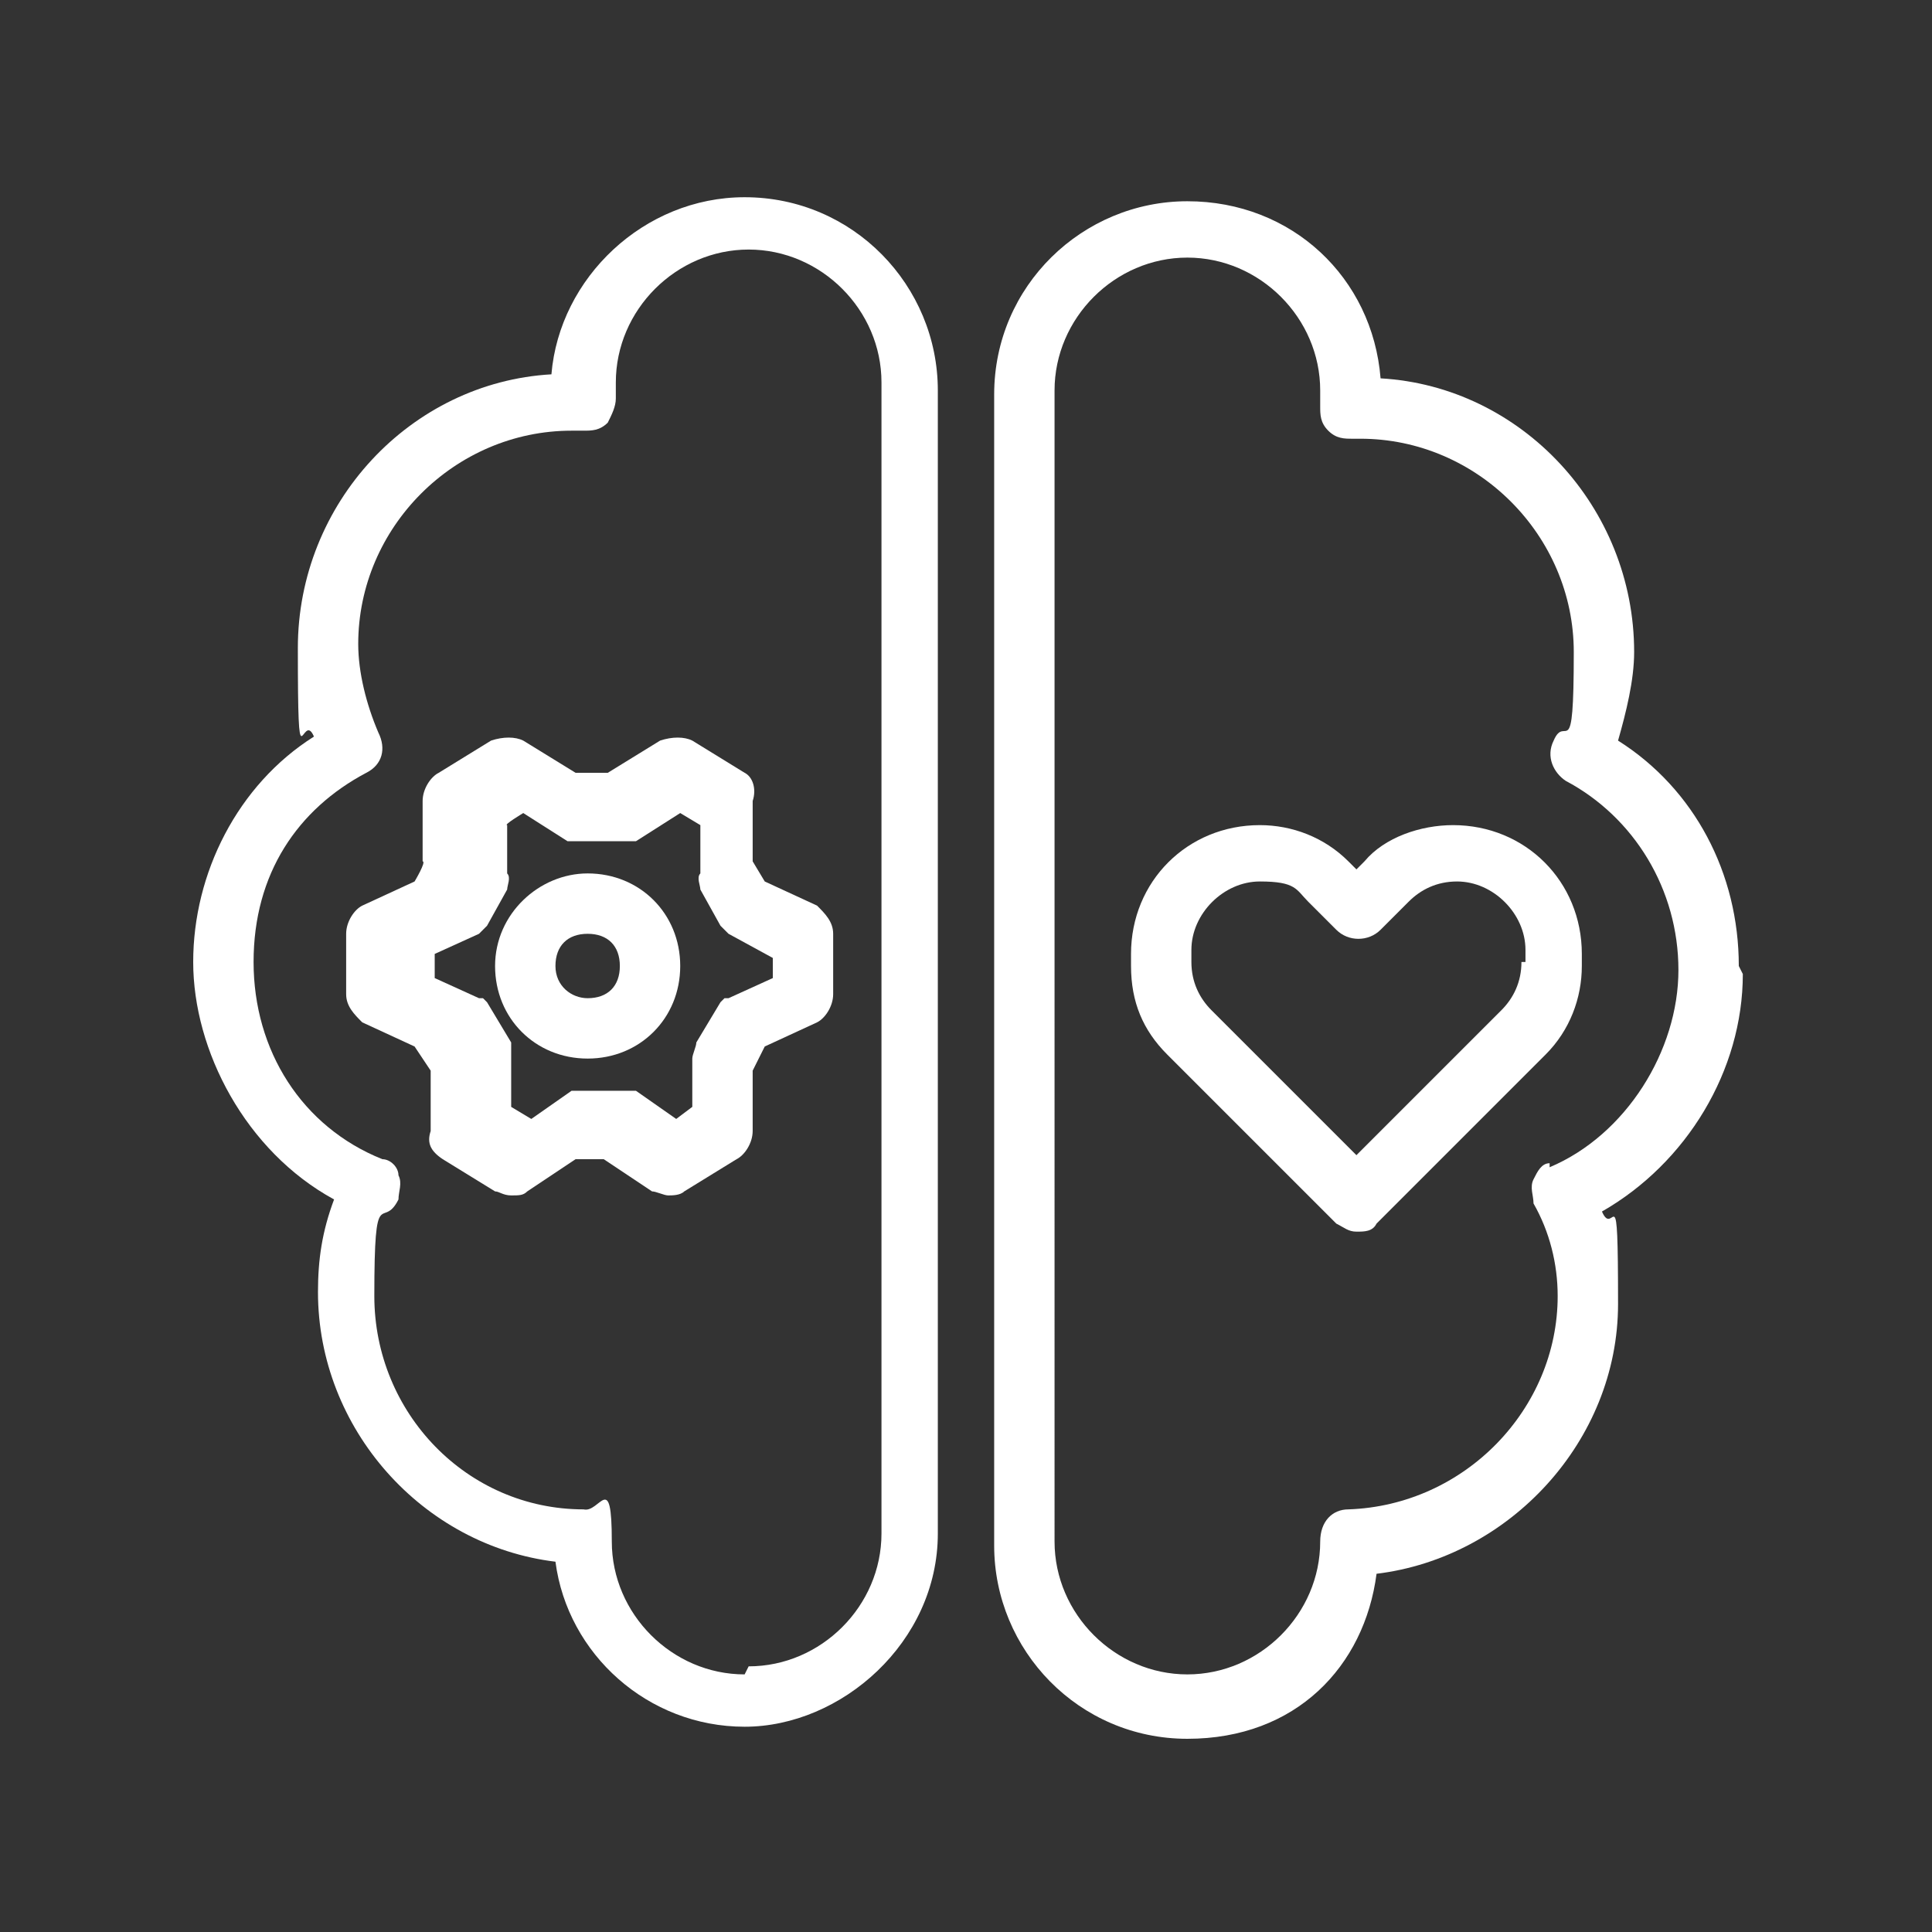 <svg xmlns="http://www.w3.org/2000/svg" id="outline" viewBox="0 0 48 48"><rect x="0" y="0" width="48" height="48" fill="#333333" stroke="none"/><defs><style>      .cls-1 {        fill: #fff;        stroke-width: 0px;      }    </style></defs><path class="cls-1" d="M43.2,24c0-2.3-1.1-4.4-3-5.6.2-.7.4-1.5.4-2.2,0-3.6-2.8-6.6-6.3-6.8-.2-2.5-2.2-4.4-4.8-4.4s-4.8,2.1-4.8,4.8v28.6c0,2.6,2.1,4.8,4.8,4.8s4.4-1.8,4.7-4.1c3.3-.4,6-3.3,6-6.7s-.1-1.6-.4-2.3c2.1-1.2,3.5-3.5,3.5-5.9h0ZM38.5,28.9c-.2,0-.3.2-.4.4s0,.4,0,.6c.4.7.6,1.5.6,2.3,0,2.8-2.3,5.2-5.2,5.3-.4,0-.7.3-.7.8,0,1.8-1.5,3.3-3.3,3.3s-3.3-1.5-3.3-3.3V9.7c0-1.8,1.5-3.3,3.3-3.3s3.3,1.5,3.3,3.3,0,.1,0,.2v.2c0,.2,0,.4.2.6s.4.2.6.2h.2c2.9,0,5.3,2.4,5.3,5.3s-.2,1.5-.5,2.2c-.2.4,0,.8.3,1,1.7.9,2.8,2.7,2.8,4.7s-1.3,4.1-3.2,4.9h0Z"></path><path class="cls-1" d="M18.5,4.9c-2.5,0-4.6,2-4.8,4.4-3.5.2-6.3,3.2-6.3,6.8s.1,1.5.4,2.2c-1.9,1.2-3,3.4-3,5.6s1.3,4.7,3.5,5.9c-.3.8-.4,1.5-.4,2.3,0,3.4,2.6,6.3,5.9,6.7.3,2.3,2.3,4.1,4.7,4.1s4.8-2.1,4.8-4.8V9.7c0-2.6-2.1-4.8-4.8-4.8ZM18.5,41.6c-1.8,0-3.3-1.5-3.3-3.3s-.3-.7-.7-.8c-2.9,0-5.2-2.4-5.2-5.3s.2-1.6.6-2.4c0-.2.1-.4,0-.6,0-.2-.2-.4-.4-.4-2-.8-3.2-2.7-3.2-4.9s1.1-3.8,2.8-4.7c.4-.2.5-.6.3-1-.3-.7-.5-1.5-.5-2.2,0-2.9,2.4-5.3,5.3-5.3s.1,0,.3,0c.2,0,.4,0,.6-.2.1-.2.2-.4.2-.6v-.2c0,0,0-.1,0-.2,0-1.8,1.5-3.3,3.3-3.3s3.3,1.5,3.3,3.3v28.6c0,1.8-1.5,3.3-3.3,3.3h0Z"></path><path class="cls-1" d="M36.1,20.5c-.8,0-1.7.3-2.2.9l-.2.2-.2-.2c-.6-.6-1.4-.9-2.2-.9-1.8,0-3.2,1.4-3.2,3.2v.3c0,.9.3,1.6.9,2.2l4.2,4.2c.2.1.3.2.5.2s.4,0,.5-.2l4.2-4.2c.6-.6.9-1.4.9-2.2v-.3c0-1.8-1.4-3.2-3.2-3.2ZM37.8,23.9c0,.5-.2.9-.5,1.2l-3.6,3.6-3.6-3.6c-.3-.3-.5-.7-.5-1.2v-.3c0-.9.8-1.7,1.7-1.7s.9.2,1.2.5l.7.7c.3.3.8.3,1.1,0l.7-.7c.3-.3.7-.5,1.2-.5.9,0,1.7.8,1.7,1.7v.3h0Z"></path><path class="cls-1" d="M14.6,21.7c-1.2,0-2.3,1-2.3,2.3s1,2.3,2.3,2.3,2.3-1,2.3-2.3-1-2.3-2.3-2.3ZM14.6,24.8c-.4,0-.8-.3-.8-.8s.3-.8.8-.8.8.3.8.8-.3.8-.8.8Z"></path><path class="cls-1" d="M20.3,22.5l-1.3-.6-.3-.5v-1.5c.1-.3,0-.6-.2-.7l-1.3-.8c-.2-.1-.5-.1-.8,0l-1.3.8h-.8l-1.3-.8c-.2-.1-.5-.1-.8,0l-1.3.8c-.2.1-.4.4-.4.7v1.5c.1,0-.2.5-.2.5l-1.3.6c-.2.1-.4.4-.4.7v1.5c0,.3.2.5.4.7l1.3.6.4.6v1.5c-.1.3,0,.5.3.7l1.3.8c.1,0,.2.1.4.1s.3,0,.4-.1l1.2-.8h.7l1.2.8c.1,0,.3.1.4.1s.3,0,.4-.1l1.3-.8c.2-.1.4-.4.4-.7v-1.5c0,0,.3-.6.3-.6l1.3-.6c.2-.1.4-.4.4-.7v-1.5c0-.3-.2-.5-.4-.7ZM19.2,24.3l-1.1.5s0,0,0,0c0,0,0,0-.1,0,0,0,0,0-.1.1,0,0,0,0,0,0l-.6,1c0,.1-.1.3-.1.4v1.2c0,0-.4.3-.4.3l-1-.7s0,0,0,0c0,0,0,0-.1,0,0,0,0,0-.1,0,0,0,0,0,0,0h-1.2s0,0,0,0c0,0,0,0-.1,0s-.1,0-.1,0c0,0,0,0,0,0l-1,.7-.5-.3v-1.2c0-.1,0-.3,0-.4l-.6-1s0,0,0,0c0,0,0,0-.1-.1,0,0,0,0-.1,0,0,0,0,0,0,0l-1.1-.5v-.6l1.1-.5h0s0,0,0,0c0,0,.1-.1.2-.2,0,0,0,0,0,0l.5-.9c0-.1.1-.3,0-.4v-1.2c-.1,0,.4-.3.4-.3l1.1.7s0,0,0,0c0,0,0,0,.1,0,0,0,.1,0,.1,0h1.3c0,0,.1,0,.1,0,0,0,.1,0,.1,0,0,0,0,0,0,0l1.1-.7.5.3v1.2c-.1.1,0,.3,0,.4l.5.9s0,0,0,0c0,0,.1.1.2.2,0,0,0,0,0,0h0s1.1.6,1.1.6v.6h0Z"></path></svg>